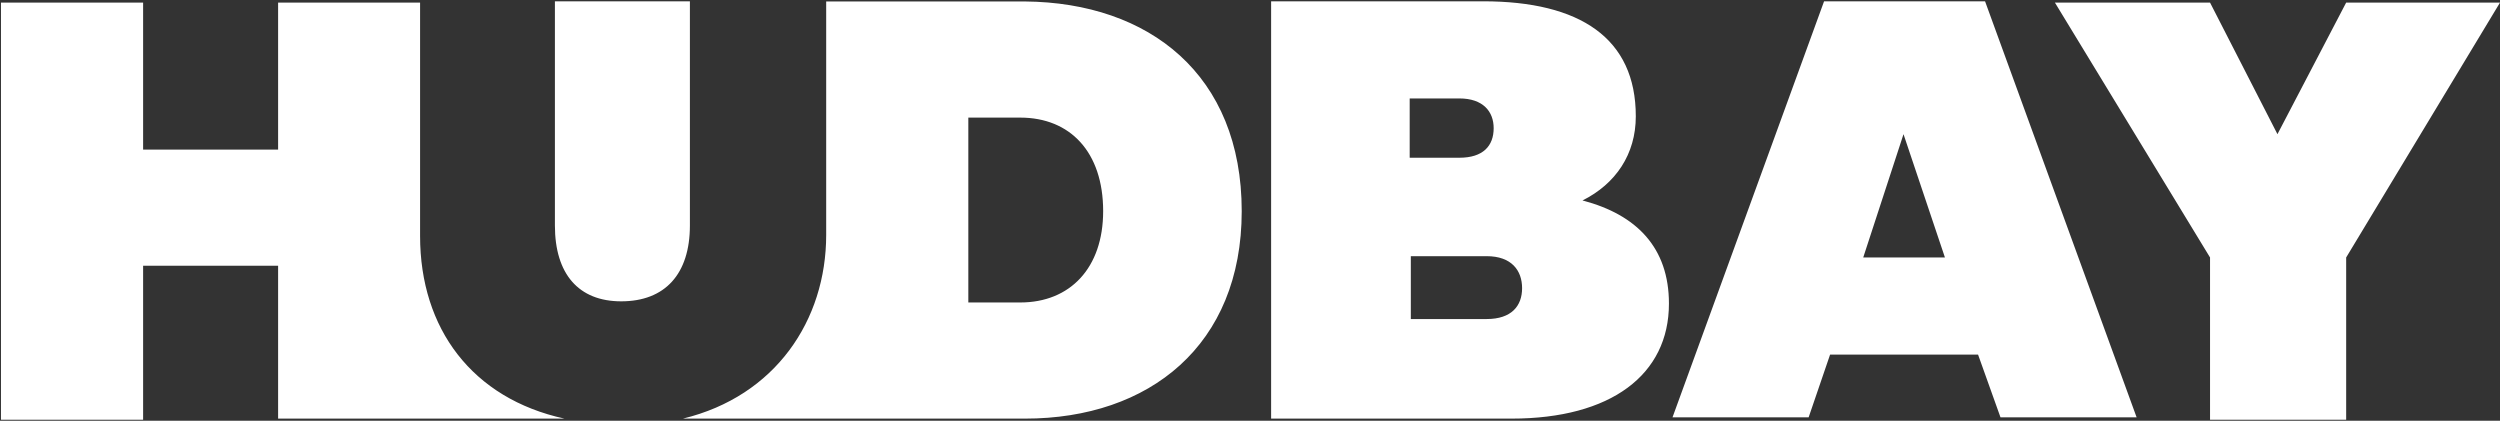 <svg version="1.2" xmlns="http://www.w3.org/2000/svg" viewBox="0 0 1539 259" width="1539" height="259">
	<rect x="0" y="0" width="1539" height="259" fill="#333333" stroke="none"/>
	<title>Hudbay-2022-Annual-Sustainability-Report-1-pdf-svg</title>
	<style>
		.s0 { fill: #ffffff } 
	</style>
	<path id="Path 13" fill-rule="evenodd" class="s0" d="m341.6 138.8v-138h83.1v138c0 29.9-15.3 46.7-42.3 46.7-26.2 0-40.8-16.8-40.8-46.7zm440.9-138h130.5c59.7 0 94 22.7 94 70.8 0 23.4-12.4 41.6-32.8 51.8 33.5 8.8 53.2 29.2 53.2 63.5 0 43.8-35.7 70.8-96.9 70.8h-148zm115.9 96.3c14.6 0 21.1-7.3 21.1-18.2 0-10.2-6.5-18.3-21.1-18.3h-30.6v36.5zm16.8 99.3c15.3 0 21.8-8.1 21.8-19 0-10.9-6.5-19.7-21.8-19.7h-46.7v38.7zm207.7-195.6h99.1l93.3 256.1h-83.8l-13.8-38.6h-91.1l-13.2 38.6h-83.8zm24.1 157.7h50.3l-25.5-75.9zm297.3 0v99.9h-83.8v-99.9l-95.5-156.9h95.5l41.5 81 42.3-81h94.7zm-1096.8 99.2h-176.3v-94.1h-83.1v94.8h-87.5v-256.8h87.5v90.5h83.1v-90.5h87.4v143.7c0 57 32.1 100 88.9 112.4zm416.9-127.7c0 82.5-56.8 127.7-133.4 127.7h-210.6c56.9-13.8 88.2-60.5 88.2-113.1v-143.7h122.4c76.6 0.7 133.4 45.2 133.4 129.1zm-85.3 0c0-36.5-20.4-57.6-51-57.6h-32v113.8h32c30.6 0 51-21.2 51-56.2z"/>
</svg>